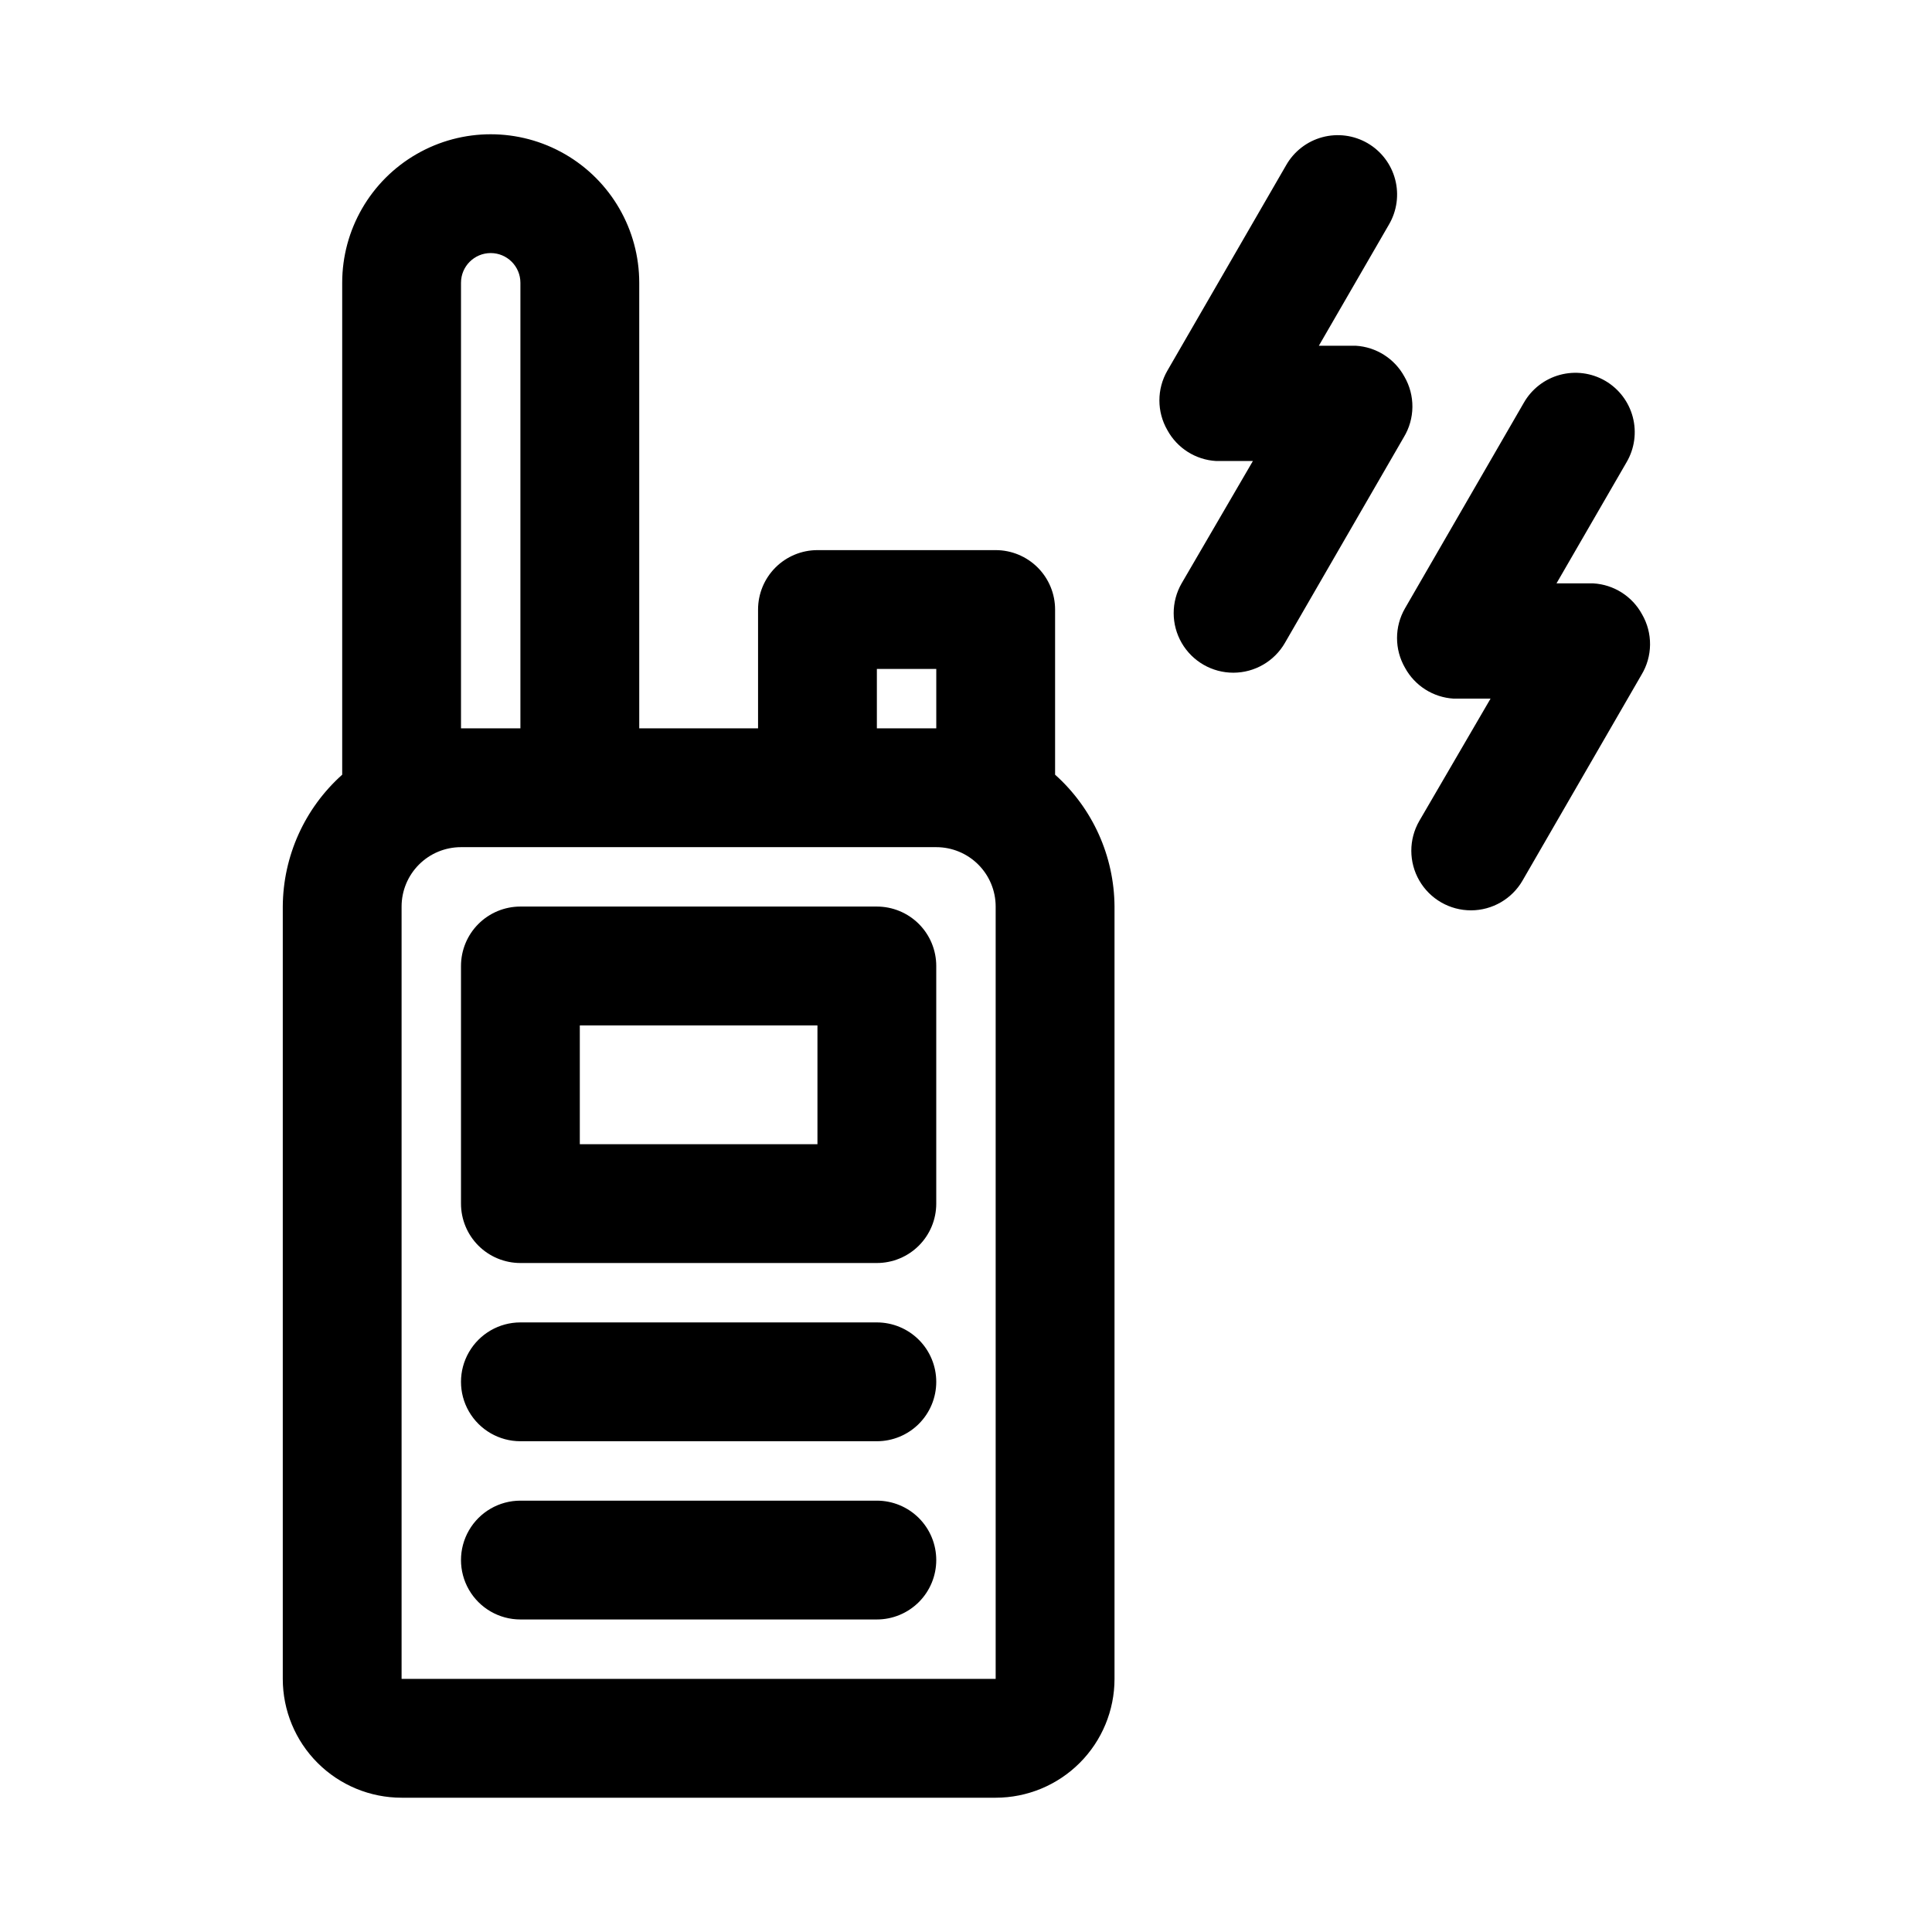 <?xml version="1.0" encoding="UTF-8"?>
<!-- The Best Svg Icon site in the world: iconSvg.co, Visit us! https://iconsvg.co -->
<svg fill="#000000" width="800px" height="800px" version="1.1" viewBox="144 144 512 512" xmlns="http://www.w3.org/2000/svg">
 <path d="m423.61 349.3v-43.766c0-4.176-1.656-8.18-4.609-11.133s-6.957-4.613-11.133-4.613h-47.234c-4.176 0-8.18 1.66-11.133 4.613-2.949 2.953-4.609 6.957-4.609 11.133v31.488h-31.488v-118.08c0-14.062-7.504-27.055-19.68-34.086-12.18-7.031-27.184-7.031-39.359 0-12.18 7.031-19.68 20.023-19.68 34.086v130.36c-9.953 8.902-15.676 21.602-15.746 34.953v204.67c0 8.352 3.316 16.363 9.223 22.266 5.906 5.906 13.914 9.223 22.266 9.223h157.44c8.352 0 16.359-3.316 22.266-9.223 5.906-5.902 9.223-13.914 9.223-22.266v-204.67c-0.074-13.352-5.793-26.051-15.746-34.953zm-47.23-28.023h15.742v15.742h-15.742zm-110.21-102.34c0-4.348 3.523-7.871 7.871-7.871s7.871 3.523 7.871 7.871v118.08h-15.742zm-15.746 369.98v-204.67c0-4.176 1.66-8.18 4.613-11.133 2.949-2.953 6.957-4.609 11.133-4.609h125.95-0.004c4.176 0 8.18 1.656 11.133 4.609 2.953 2.953 4.613 6.957 4.613 11.133v204.67zm125.95-204.67h-94.465c-4.176 0-8.18 1.66-11.133 4.613-2.953 2.953-4.609 6.957-4.609 11.133v62.977c0 4.172 1.656 8.18 4.609 11.133 2.953 2.949 6.957 4.609 11.133 4.609h94.465c4.176 0 8.18-1.66 11.133-4.609 2.953-2.953 4.609-6.961 4.609-11.133v-62.977c0-4.176-1.656-8.18-4.609-11.133-2.953-2.953-6.957-4.613-11.133-4.613zm-15.742 62.977h-62.977v-31.488h62.977zm31.488 62.977h-0.004c0 4.176-1.656 8.18-4.609 11.133s-6.957 4.609-11.133 4.609h-94.465c-5.625 0-10.82-3-13.633-7.871s-2.812-10.871 0-15.742c2.812-4.871 8.008-7.875 13.633-7.875h94.465c4.176 0 8.18 1.66 11.133 4.613s4.609 6.957 4.609 11.133zm0 47.23h-0.004c0 4.176-1.656 8.18-4.609 11.133-2.953 2.953-6.957 4.613-11.133 4.613h-94.465c-5.625 0-10.82-3-13.633-7.871s-2.812-10.875 0-15.746 8.008-7.871 13.633-7.871h94.465c4.176 0 8.18 1.66 11.133 4.609 2.953 2.953 4.609 6.957 4.609 11.133zm123.9-297.56-31.488 54.473v0.004c-2.812 4.894-8.02 7.914-13.664 7.926-5.644 0.012-10.867-2.988-13.699-7.871-2.832-4.883-2.844-10.906-0.031-15.801l18.895-32.434h-9.762v0.004c-5.43-0.316-10.309-3.414-12.91-8.188-2.812-4.871-2.812-10.875 0-15.746l31.488-54.473c2.078-3.644 5.523-6.309 9.57-7.402 4.051-1.094 8.371-0.527 12 1.578 3.617 2.102 6.246 5.559 7.309 9.605 1.066 4.047 0.473 8.352-1.641 11.961l-18.578 32.117h9.762c5.426 0.316 10.309 3.414 12.91 8.188 1.414 2.445 2.148 5.227 2.121 8.051-0.027 2.828-0.816 5.594-2.281 8.008zm62.977 62.977-31.488 54.473v0.004c-2.812 4.891-8.02 7.914-13.664 7.926-5.644 0.012-10.867-2.988-13.699-7.871-2.832-4.883-2.844-10.906-0.031-15.801l18.895-32.434h-9.762c-5.43-0.316-10.309-3.41-12.91-8.184-2.812-4.871-2.812-10.875 0-15.746l31.488-54.473c2.078-3.644 5.523-6.309 9.57-7.402 4.051-1.094 8.367-0.527 12 1.574 3.617 2.106 6.246 5.562 7.309 9.609s0.473 8.352-1.641 11.961l-18.578 32.117h9.762-0.004c5.43 0.316 10.312 3.414 12.91 8.188 1.418 2.445 2.152 5.227 2.125 8.051-0.027 2.828-0.816 5.594-2.281 8.008z"/>
</svg>